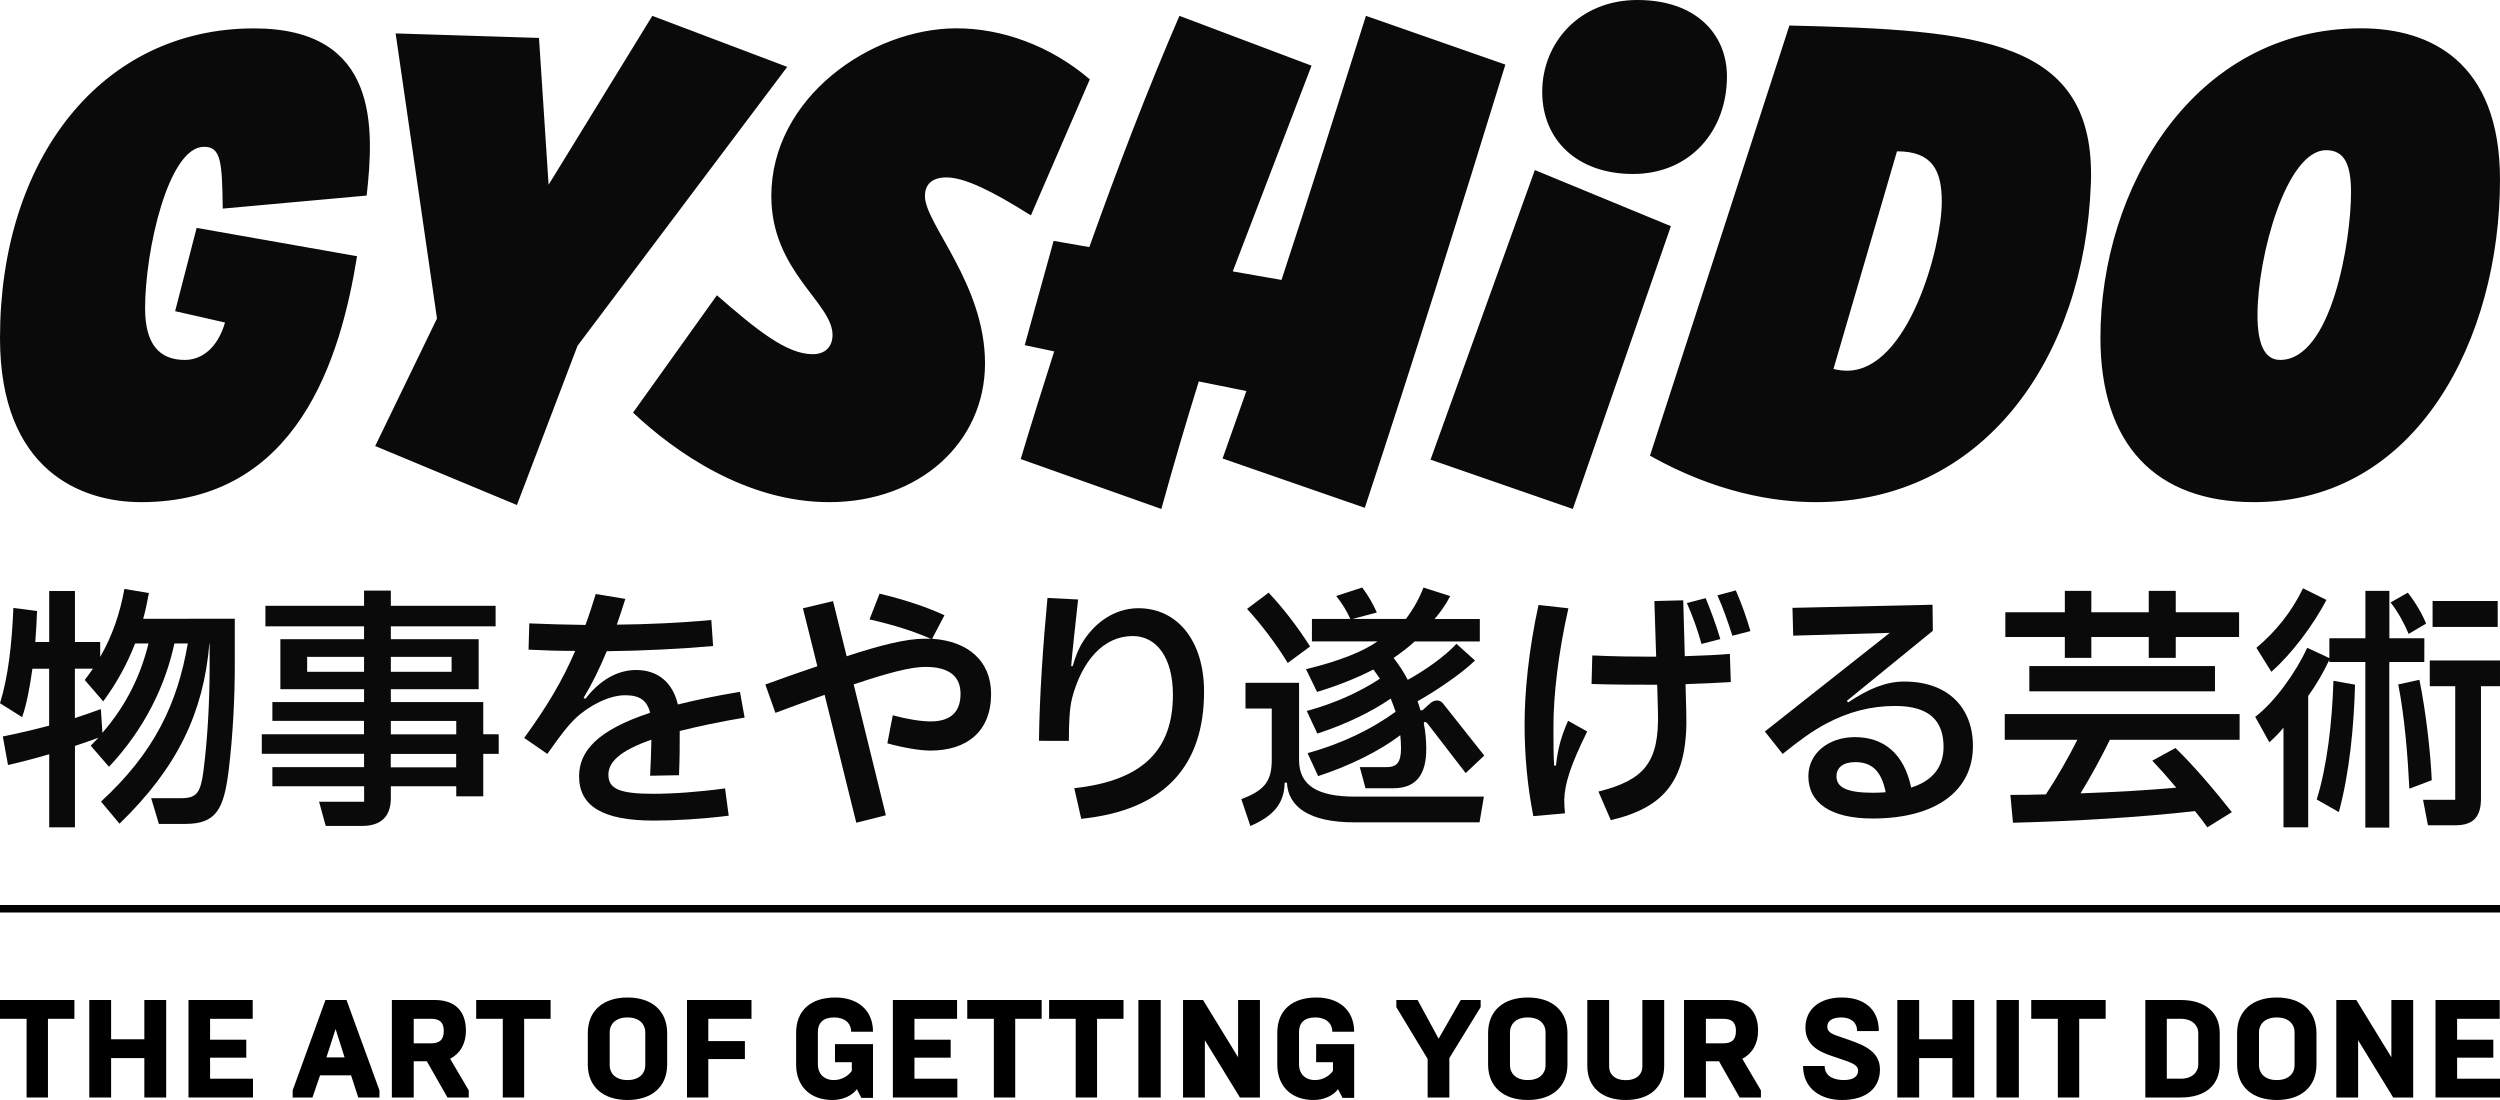 <svg height="440" viewBox="0 0 1000 440" width="1000" xmlns="http://www.w3.org/2000/svg"><g fill="none" fill-rule="evenodd" transform="translate(-1)"><g fill="#000" fill-rule="nonzero" transform="translate(1 399)"><path d="m10.637 40h8.543v-31.479h10.582v-7.521h-29.762v7.521h10.637z"/><path d="m35.714 40h8.731v-15.767h13.293v15.767h8.731v-39h-8.731v15.711h-13.293v-15.711h-8.731z"/><path d="m75.397 40h25.794v-7.521h-17.159v-8.413h14.485v-7.187h-14.485v-8.357h17.047v-7.521h-25.682z"/><path d="m117.063 40h7.919l3.046-8.859h12.405l2.88 8.859h8.473v-2.841l-13.18-36.159h-8.418l-13.125 36.159zm13.512-16.046 3.655-11.366 3.6 11.366z"/><path d="m156.746 40h8.747v-14.486h5.248l8.239 14.486h8.521v-2.841l-7.449-12.647c3.95-2.061 6.32-5.961 6.32-11.254 0-7.689-4.232-12.257-12.471-12.257h-17.155zm8.747-21.673v-9.806h6.941c3.216 0 5.079 1.226 5.079 4.847 0 3.733-1.862 4.959-5.079 4.959z"/><path d="m201.113 40h8.543v-31.479h10.582v-7.521h-29.762v7.521h10.637z"/><path d="m250.992 33.025c-5.027 0-7.117-2.977-7.117-5.841v-13.367c0-2.864 2.09-5.841 7.117-5.841 5.027 0 7.117 2.977 7.117 5.841v13.367c0 2.864-2.09 5.841-7.117 5.841zm0-33.025c-9.659 0-15.873 5.223-15.873 14.266v12.525c0 8.986 6.214 14.21 15.873 14.21 9.659 0 15.873-5.223 15.873-14.21v-12.525c0-9.042-6.214-14.266-15.873-14.266z"/><path d="m274.802 40h8.525v-15.377h14.629v-7.187h-14.629v-8.914h17.269v-7.521h-25.794z"/><path d="m332.988 41c4.041 0 7.801-1.685 9.765-4.325l1.796 3.482h4.658v-21.511h-15.209v7.245h6.734v3.482c-1.403 1.91-3.928 3.651-7.183 3.651-4.153 0-6.398-2.752-6.398-6.178v-13.086c0-3.482 2.02-5.785 6.51-5.785 4.041 0 6.791 2.134 6.791 5.729h8.755c0-8.986-6.51-13.704-15.04-13.704-9.933 0-15.714 5.223-15.714 14.153v12.693c0 8.537 5.5 14.153 14.535 14.153z"/><path d="m357.143 40h25.794v-7.521h-17.159v-8.413h14.485v-7.187h-14.485v-8.357h17.047v-7.521h-25.682z"/><path d="m397.542 40h8.543v-31.479h10.582v-7.521h-29.762v7.521h10.637z"/><path d="m430.28 40h8.543v-31.479h10.582v-7.521h-29.762v7.521h10.637z"/><path d="m455.357 40h8.929v-39h-8.929z"/><path d="m473.214 40h8.731v-22.899l14.025 22.899h7.998v-39h-8.731v22.899l-14.025-22.899h-7.998z"/><path d="m525.448 41c4.041 0 7.801-1.685 9.765-4.325l1.796 3.482h4.658v-21.511h-15.209v7.245h6.734v3.482c-1.403 1.91-3.928 3.651-7.183 3.651-4.153 0-6.398-2.752-6.398-6.178v-13.086c0-3.482 2.02-5.785 6.51-5.785 4.041 0 6.791 2.134 6.791 5.729h8.755c0-8.986-6.51-13.704-15.04-13.704-9.933 0-15.714 5.223-15.714 14.153v12.693c0 8.537 5.5 14.153 14.535 14.153z"/><path d="m571.055 40h8.683v-15.767l12.524-20.391v-2.841h-7.959l-8.85 15.489-8.405-15.489h-8.516v2.841l12.524 20.726z"/><path d="m611.111 33.025c-5.027 0-7.117-2.977-7.117-5.841v-13.367c0-2.864 2.09-5.841 7.117-5.841s7.117 2.977 7.117 5.841v13.367c0 2.864-2.09 5.841-7.117 5.841zm0-33.025c-9.659 0-15.873 5.223-15.873 14.266v12.525c0 8.986 6.214 14.21 15.873 14.21s15.873-5.223 15.873-14.21v-12.525c0-9.042-6.214-14.266-15.873-14.266z"/><path d="m650.298 33.056c-4.788 0-6.646-2.741-6.646-5.371v-26.685h-8.731v26.35c0 8.615 5.971 13.65 15.377 13.65 9.406 0 15.377-5.035 15.377-13.65v-26.35h-8.731v26.685c0 2.629-1.859 5.371-6.646 5.371z"/><path d="m673.611 40h8.747v-14.486h5.248l8.239 14.486h8.521v-2.841l-7.449-12.647c3.95-2.061 6.32-5.961 6.32-11.254 0-7.689-4.232-12.257-12.471-12.257h-17.155zm8.747-21.673v-9.806h6.941c3.216 0 5.079 1.226 5.079 4.847 0 3.733-1.862 4.959-5.079 4.959z"/><path d="m736.774 41c10.251 0 15.21-5.167 15.21-12.188 0-6.684-5.46-9.436-11.756-11.626l-2.897-1.011c-3.566-1.292-6.407-1.797-6.407-4.549 0-2.303 2.061-3.651 5.627-3.651 3.287 0 6.296 1.629 6.296 5.448h8.691c0-9.099-6.296-13.423-14.764-13.423-9.081 0-14.597 4.774-14.597 12.075 0 7.077 5.627 9.66 10.474 11.289l3.12 1.067c4.847 1.629 7.466 2.471 7.466 4.83 0 2.247-1.839 3.763-5.683 3.763-3.231 0-7.688-1.067-7.688-5.616h-8.636c0 9.042 7.076 13.592 15.544 13.592z"/><path d="m758.929 40h8.731v-15.767h13.293v15.767h8.731v-39h-8.731v15.711h-13.293v-15.711h-8.731z"/><path d="m798.611 40h8.929v-39h-8.929z"/><path d="m823.137 40h8.543v-31.479h10.582v-7.521h-29.762v7.521h10.637z"/><path d="m866.725 32.479v-23.957h5.598c4.711 0 6.983 2.786 6.983 5.627v12.703c0 2.841-2.272 5.627-6.983 5.627zm-8.59 7.521h14.188c9.588 0 15.574-4.736 15.574-13.371v-12.257c0-8.58-5.986-13.371-15.574-13.371h-14.188z"/><path d="m910.714 33.025c-5.027 0-7.117-2.977-7.117-5.841v-13.367c0-2.864 2.09-5.841 7.117-5.841s7.117 2.977 7.117 5.841v13.367c0 2.864-2.09 5.841-7.117 5.841zm0-33.025c-9.659 0-15.873 5.223-15.873 14.266v12.525c0 8.986 6.214 14.21 15.873 14.21s15.873-5.223 15.873-14.21v-12.525c0-9.042-6.214-14.266-15.873-14.266z"/><path d="m934.524 40h8.731v-22.899l14.025 22.899h7.998v-39h-8.731v22.899l-14.025-22.899h-7.998z"/><path d="m974.206 40h25.794v-7.521h-17.159v-8.413h14.485v-7.187h-14.485v-8.357h17.047v-7.521h-25.682z"/></g><path d="m1 363.5h1000" stroke="#000" stroke-width="3"/><g fill="#0a0a0a" fill-rule="nonzero"><g transform="translate(1 235)"><path d="m93.915 12.49v18.647c0 12.786-.71 27.704-2.457 42.118-1.953 15.539-5.032 21.311-17.404 21.311h-10.507l-3.078-10.3h12.165c6.068 0 7.636-2.279 8.761-11.01 1.657-12.875 2.457-27.911 2.457-41.496v-9.383h-.089c-2.368 27.615-12.668 49.547-35.962 72.101l-7.4-8.85c21.311-19.564 30.575-39.129 34.719-63.251h-5.357c-3.611 16.782-11.839 34.097-26.165 49.34l-7.311-8.435 3.078-3.197c-3.078 1.125-6.275 2.279-9.383 3.285v32.558h-10.3v-29.243c-5.564 1.657-11.01 3.078-16.486 4.321l-2.072-11.425c6.186-1.243 12.372-2.693 18.528-4.321v-22.761h-6.689c-1.036 7.518-2.368 14.414-4.114 19.357l-8.85-5.564c3.285-10.596 4.736-23.471 5.357-38.122l9.471 1.243c-.118 4.025-.414 8.139-.71 12.372h5.564v-20.393h10.3v20.393h10.093v5.979c4.854-8.435 7.932-17.404 9.679-27.201l9.797 1.657c-.622 3.493-1.332 6.896-2.279 10.3zm-52.951 45.64c9.886-11.425 15.361-23.294 18.44-35.754h-5.357c-3.197 8.228-7.429 15.953-12.757 23.175l-7.4-8.554c1.125-1.539 2.249-2.989 3.285-4.529h-7.222v19.772c3.493-1.125 6.896-2.368 10.389-3.611z"/><path d="m199.491 58.723v7.814h-6.186v16.989h-10.803v-4.025h-26.165v4.736c0 7.429-4.025 11.129-11.425 11.129h-14.621l-2.664-9.679h18.025v-6.186h-36.702v-7.636h36.672v-5.357h-40.905v-7.814h40.875v-5.357h-36.642v-7.518h36.672v-5.15h-33.475v-19.979h33.475v-5.15h-39.454v-8.228h39.454v-6.068h10.714v6.068h41.911v8.228h-41.911v5.15h35.133v19.979h-35.133v5.15h36.968v12.875zm-76.629-25.01h22.761v-5.979h-22.761zm57.775-5.979h-24.3v5.979h24.3zm-24.3 25.632v5.357h26.165v-5.357zm26.135 18.558v-5.357h-26.165v5.357z"/><path d="m290.031 80.359 1.45 10.922c-10.714 1.332-21.429 1.953-29.983 1.953-20.393 0-29.864-5.772-29.864-17.7 0-10.004 7.222-18.44 28.414-25.425-1.243-5.061-4.321-7.015-10.004-7.015-6.275 0-14.414 4.025-20.097 9.471-2.871 2.901-4.943 5.357-11.01 14l-9.264-6.393c9.057-12.461 15.361-22.968 20.393-34.807-6.808 0-12.964-.207-18.647-.503l.296-10.507c7.015.296 14.118.503 22.465.622 1.45-3.907 2.782-8.021 4.114-12.372l11.839 1.953c-1.125 3.611-2.279 7.104-3.404 10.3 11.632-.089 25.662-.71 37.797-1.865l.71 10.419c-12.579 1.125-28.947 1.953-42.532 2.072-2.989 7.222-6.068 13.378-9.264 18.647l.71.414c5.86-7.636 12.964-11.543 20.304-11.543 8.643 0 14.621 4.943 16.693 13.793 7.015-1.746 15.332-3.493 24.833-5.061l1.865 10.3c-10.419 1.746-18.943 3.611-25.957 5.357 0 6.068 0 11.129-.296 17.7l-11.543.207c.296-5.446.414-10.419.503-14.414-12.786 4.44-17.196 9.057-17.196 14 0 5.653 4.44 7.636 17.936 7.636 8.021 0 18.114-.71 28.74-2.161z"/><path d="m372.847 20.511c14.325.918 23.59 8.85 23.59 22.051 0 15.243-9.886 22.672-24.3 22.672-4.114 0-10.803-1.125-17.196-2.901l2.161-11.218c5.653 1.539 11.336 2.457 15.154 2.457 8.021 0 11.958-3.818 11.958-11.01 0-7.192-4.736-10.803-14.118-10.803-5.86 0-15.539 2.575-28.621 7.015l12.875 52.329-11.839 2.989-12.668-51.175c-6.068 2.161-12.668 4.647-19.683 7.222l-4.025-11.336c7.429-2.693 14.325-5.15 20.807-7.311l-5.772-23.175 12.046-2.871 5.446 22.051c13.171-4.321 23.678-7.015 31.196-7.015.918 0 1.746 0 2.575.089-6.689-2.989-14.74-5.564-24.626-7.814l4.025-10.3c9.471 2.279 18.647 5.239 25.957 8.643z"/><path d="m415.586 61.327c.207-18.025 1.657-38.625 3.404-57.154l12.254.622c-1.125 10.419-2.368 21.311-2.782 26.668h.622c1.125-4.025 2.457-7.311 4.233-10.004 4.44-7.015 12.165-13.171 22.051-13.171 15.45 0 26.253 12.875 26.253 33.357 0 29.568-15.657 47.475-49.133 50.879l-2.782-12.254c27.615-2.989 39.454-15.45 39.454-37.382 0-14.917-6.6-23.471-16.072-23.471-11.75 0-20.304 10.004-24.211 24.626-1.125 4.44-1.332 10.419-1.332 17.315z"/><path d="m519.624 69.023c0 10.389 7.725 14.621 22.347 14.621h51.589l-1.746 10.3h-49.962c-18.528 0-26.579-6.393-27.082-15.865h-.918c-.089 8.761-5.061 13.586-13.704 17.315l-3.611-10.714c8.761-3.404 12.165-6.689 12.165-15.657v-20.6h-10.507v-10.3h21.429zm-4.529-38.833c-4.647-7.636-10.596-15.45-16.279-21.636l8.643-6.482c5.653 5.979 11.543 13.586 16.575 21.518zm7.311 2.486c13.171-3.197 22.761-7.015 28.621-11.129h-26.253v-8.968h15.361c-1.45-3.197-3.285-6.275-5.653-9.175l10.389-3.404c2.486 3.285 4.321 6.482 5.86 10.004l-9.679 2.575h21.311c3.078-4.025 5.564-8.643 7.015-12.55l10.714 3.404c-1.746 3.404-4.025 6.6-6.275 9.175h18.114v8.968h-26.046c-2.575 2.368-5.446 4.529-8.435 6.6 2.072 2.693 4.025 5.564 5.653 8.761 6.896-3.818 14.621-9.175 19.476-14.414l7.429 6.689c-5.653 5.446-15.361 11.958-22.968 16.279.414 1.243.829 2.368 1.125 3.611h.829l3.078-2.782c1.746-1.539 3.907-1.539 5.15.089l16.486 20.807-7.429 7.015-15.243-19.772c-.829-1.036-1.746-.829-1.45.296.622 2.989.918 6.6.918 9.886 0 10.182-4.025 15.657-13.171 15.657h-11.129l-2.279-8.435h10.507c4.233 0 5.979-1.746 5.979-7.636 0-1.746-.118-3.404-.296-5.15-8.554 6.482-20.304 12.254-32.854 16.368l-4.233-9.175c13.704-3.818 25.425-9.471 35.222-16.575-.622-1.746-1.243-3.493-1.953-5.268-7.725 5.357-18.321 10.419-29.361 14l-4.233-9.057c11.218-2.989 21.429-7.725 29.243-12.875-.829-1.243-1.657-2.457-2.575-3.7-7.222 3.7-14.917 6.689-22.554 8.968z"/><path d="m634.878 57.598c-6.6 13.378-8.968 20.689-9.175 27.289 0 1.746.118 3.818.296 5.446l-12.668 1.125c-2.368-12.046-3.493-24.093-3.493-36.672 0-13.171 1.657-29.776 5.564-47.801l11.958 1.332c-4.114 18.114-5.979 35.222-5.979 47.061 0 7.104 0 12.372.296 15.865h.71c.71-6.482 1.953-11.425 4.854-17.936zm57.45-19.772c-4.647.296-11.543.622-18.114.829l.296 11.129c.829 26.875-8.228 38.122-30.19 43.272l-4.943-11.425c18.321-4.647 24.418-11.543 23.797-32.143l-.296-10.596h-.918c-6.808 0-16.368 0-25.336-.296l.296-11.425c8.643.414 17.936.503 24.418.503h1.125l-.71-22.258 11.543-.296.622 22.347c6.6-.207 13.586-.503 18.025-.918zm-11.721-15.243c-1.539-5.564-3.611-11.336-5.86-16.368l7.518-1.953c2.072 5.061 4.233 10.803 5.86 16.368zm13.704-21.429c2.161 4.824 4.321 10.922 5.86 16.279l-7.222 1.865c-1.746-5.446-3.7-11.129-5.979-16.161z"/><path d="m789.173 63.458c0 18.025-15.036 28.947-40.076 28.947-16.782 0-25.75-6.186-25.75-16.9 0-9.175 8.021-15.657 18.647-15.657 11.543 0 19.683 6.689 22.465 20.186 8.554-2.693 12.964-8.228 12.964-16.279 0-10.507-5.772-16.368-19.357-16.368-9.679 0-18.647 2.279-27.911 7.222-5.446 2.989-9.886 6.186-17.108 11.958l-7.104-8.968 49.962-39.454-38.625 1.125-.296-11.129 56.029-1.243.118 10.419-34.393 28.029.503.622c8.347-5.564 15.243-8.347 22.465-8.347 17.374 0 27.467 10.3 27.467 25.839zm-39.957 18.647c1.746 0 3.493-.089 5.061-.207-1.746-8.761-5.772-12.046-12.165-12.046-4.854 0-7.518 2.161-7.518 5.653 0 4.351 3.907 6.6 14.621 6.6z"/><path d="m843.959 60.913c-3.7 7.518-7.814 15.036-11.75 21.429 13.793-.503 26.786-1.243 38.3-2.279-3.197-3.818-6.6-7.636-9.59-10.803l9.264-5.061c7.311 7.015 16.161 17.522 22.554 25.662l-9.797 6.068c-1.45-2.072-3.078-4.233-4.943-6.482-21.932 2.457-47.682 4.025-72.811 4.647l-1.036-11.129c4.854 0 9.59-.089 14.207-.207 4.736-7.222 9.057-14.829 12.579-21.843h-29.036v-10.3h93.944v10.3zm-18.025-32.765v-8.347h-23.797v-9.886h23.797v-8.554h10.596v8.554h22.968v-8.554h10.803v8.554h25.336v9.886h-25.336v8.347h-10.803v-8.347h-22.968v8.347zm-14.207 13.378v-10.093h74.262v10.093z"/><path d="m969.721 29.805h-14v66.24h-9.59v-66.24h-14.414v-.829c-2.368 5.061-5.446 10.3-8.435 14.414v52.537h-9.886v-39.869c-1.657 2.072-3.611 4.025-5.653 5.86l-5.653-10.182c7.932-6.068 16.279-17.818 20.807-27.615l8.85 4.114v-7.932h14.414v-18.943h9.59v18.943h14zm-39.129-24.833c-5.268 10.004-13.793 21.518-22.051 28.74l-5.979-9.59c7.636-6.393 14-14.207 18.647-23.797zm-3.907 79.826c4.114-13.171 6.186-30.782 6.689-47.475l8.643 1.539c-.414 16.072-2.161 35.133-6.482 50.968zm36.761-66.24c-1.539-3.818-4.321-8.968-7.222-12.579l6.896-3.907c2.871 3.611 5.772 8.435 7.311 12.372zm4.321 18.351c2.693 13.29 4.44 29.154 4.943 40.165l-8.968 3.404c-.622-12.875-1.865-28.621-4.44-41.704zm32.232-7.725v10.3h-7.607v44.9c0 7.104-2.871 10.714-10.093 10.714h-11.129l-1.953-10.182h12.875v-45.433h-10.182v-10.3zm-.918-23.797v10.389h-26.046v-10.389z"/></g><path d="m913.057 143.971c-6.337 0-9.061-6.566-9.061-17.921 0-23.57 11.556-65.978 27.441-65.978 7.713 0 9.978 6.337 9.978 17.004-.029 19.269-7.713 66.867-28.358 66.896zm-10.437 56.889c65.52 0 98.38-65.749 98.38-129.004 0-46.939-27.67-60.53-55.541-60.53-67.326 0-104.287 64.373-104.287 123.785.029 42.638 22.022 65.749 61.448 65.749zm-162.781-52.588c-1.806 0-3.613-.229-5.448-.688l25.405-87.054c14.05 0 17.921 7.484 17.921 20.186 0 18.122-13.391 67.556-37.878 67.556zm-12.444 52.588c66.867 0 107.47-57.348 109.964-127.627 2.036-57.806-44.903-61.219-120.602-63.025l-55.771 172.072c26.265 14.738 49.606 18.581 66.409 18.581zm-73.233-131.269c23.111 0 37.62-17.462 37.62-38.996 0-17.004-12.473-30.595-35.814-30.595s-38.079 17.233-38.079 36.731 14.28 32.86 36.272 32.86zm-24.029 133.993 39.226-113.118-54.423-22.452-41.72 115.842zm-297.462-2.724c36.043 0 62.337-23.799 62.337-55.541 0-31.742-24.029-55.771-24.029-66.867 0-4.989 3.183-7.484 8.602-7.484 7.254 0 18.351 5.448 33.778 15.197l23.57-54.423c-15.857-13.591-35.355-20.416-53.276-20.416-34.237 0-74.122 27.67-74.122 67.097 0 30.165 24.487 42.609 24.487 55.541 0 4.76-2.953 7.713-7.943 7.713-10.437 0-22.452-9.749-38.308-23.57l-33.548 46.939c16.573 15.627 45.133 35.814 78.452 35.814zm-124.903 1.147 24.258-63.713 83.871-111.541-53.964-20.416-41.491 67.556-3.842-58.724-57.348-1.806 16.545 114.036-24.717 51.011zm-150.308-1.147c62.566 0 79.799-57.577 86.366-98.38l-64.172-11.326-8.602 33.319 19.957 4.53c-2.953 10.208-9.29 14.968-16.086 14.968-10.208 0-15.885-6.337-15.885-20.645 0-23.14 9.29-64.602 23.57-64.602 6.796 0 7.254 5.907 7.484 24.717l57.577-5.219c2.953-26.753 5.219-66.867-45.104-66.867-60.989 0-101.563 52.158-101.563 123.785 0 53.247 32.659 65.72 56.459 65.72zm408.086 2.724c4.76-17.233 9.749-34.237 14.968-51.011l19.039 3.842-9.52 26.982 56.889 19.728c19.498-58.953 38.079-118.337 56.229-177.29l-55.771-19.498c-11.097 35.125-22.222 70.509-33.778 105.634l-19.498-3.412 31.513-82.294-52.846-19.928c-12.932 29.935-24.717 60.76-36.043 92.502l-14.28-2.495-11.556 41.72 11.785 2.495c-4.53 14.28-9.061 28.559-13.391 43.068z"/></g></g></svg>